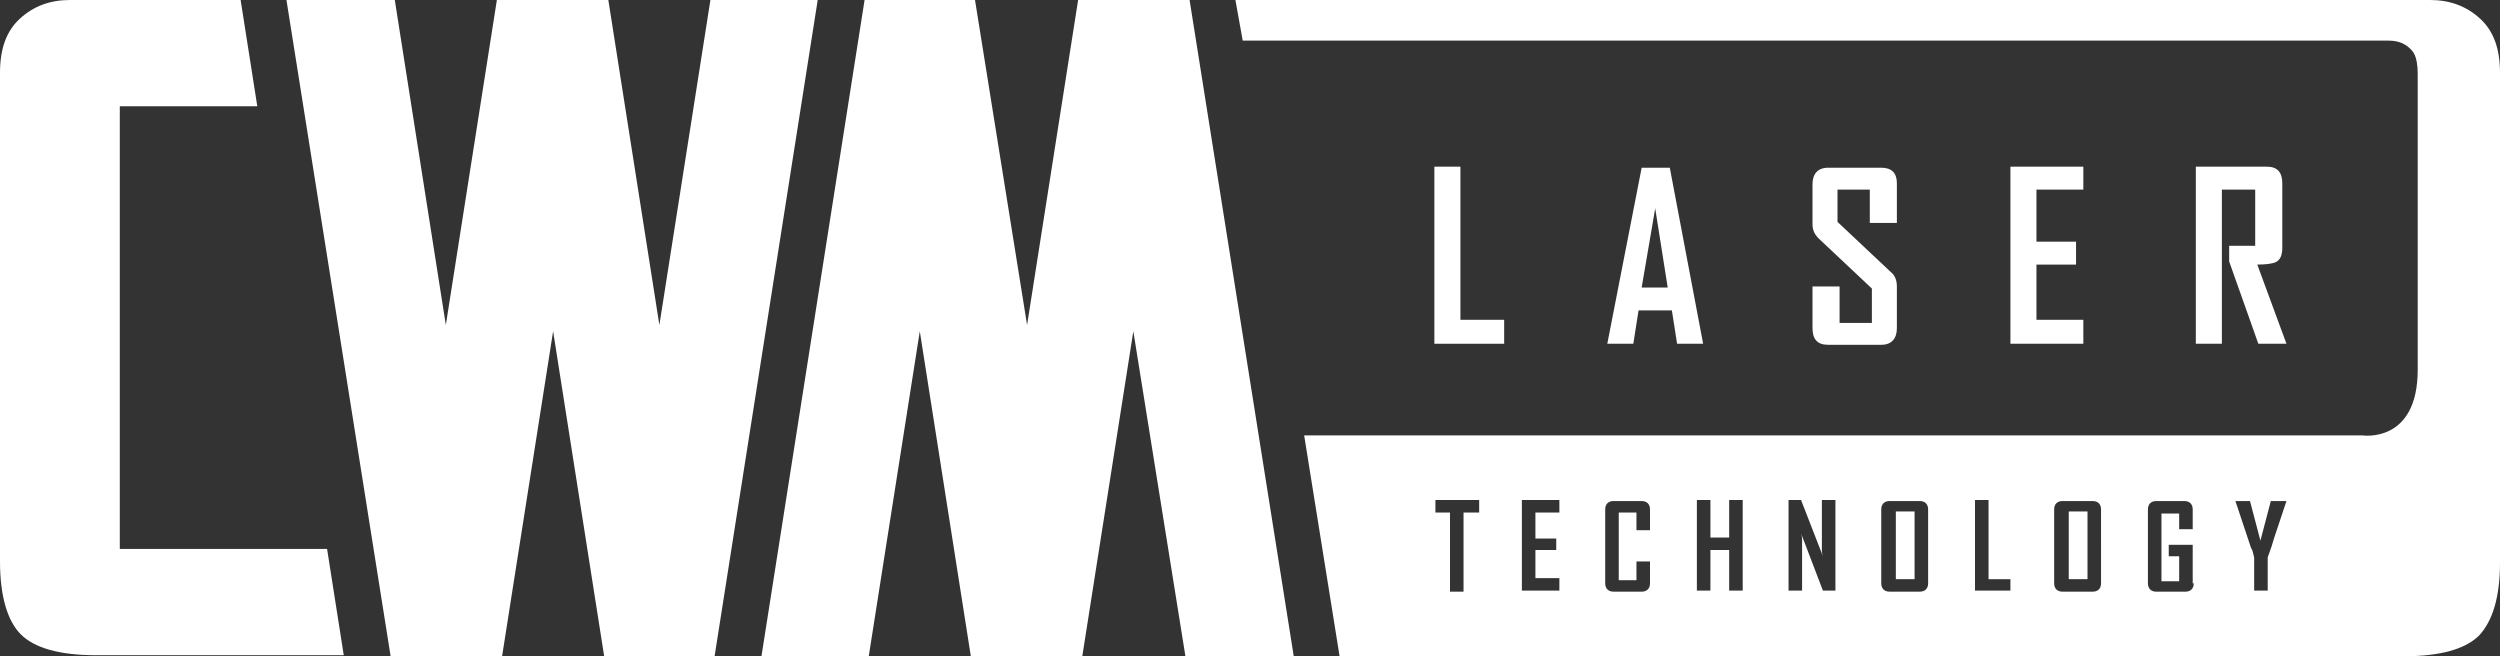 <?xml version="1.0" encoding="utf-8"?>
<!-- Generator: Adobe Illustrator 25.0.0, SVG Export Plug-In . SVG Version: 6.00 Build 0)  -->
<svg version="1.1" id="Layer_1" xmlns="http://www.w3.org/2000/svg" xmlns:xlink="http://www.w3.org/1999/xlink" x="0px" y="0px"
	 viewBox="0 0 240 63" style="enable-background:new 0 0 240 63;" xml:space="preserve">
<rect x="0" y="0" width="240" height="63" fill="#333333" stroke="none"/>
<style type="text/css">
	.st0{fill:#FFFFFF;}
</style>
<g>
	<g>
		<path class="st0" d="M144.4,33h-6.7V16h2.5v14.7h4.2V33z"/>
		<path class="st0" d="M163.5,33H161l-0.5-3.2h-3.2l-0.5,3.2h-2.5l0,0l3.3-16.9h2.7L163.5,33z M160.1,27.6l-1.2-7.6l-1.3,7.6H160.1z
			"/>
		<path class="st0" d="M182.1,31.5c0,1-0.5,1.6-1.5,1.6h-5.1c-1,0-1.5-0.5-1.5-1.6v-4h2.6V31h3.1v-3.3l-5.1-4.8
			c-0.4-0.4-0.6-0.8-0.6-1.4v-3.8c0-1,0.5-1.6,1.5-1.6h5.1c1,0,1.5,0.5,1.5,1.5v3.8h-2.6v-3.2h-3.1v3.1l5.1,4.8
			c0.4,0.3,0.6,0.8,0.6,1.4V31.5z"/>
		<path class="st0" d="M200.1,33H193V16h7v2.2h-4.5v5h3.8v2.2h-3.8v5.3h4.5V33H200.1z"/>
		<path class="st0" d="M219.5,33h-2.7l-2.8-7.9v-1.5h2.5v-5.4h-3.2V33h-2.5V16h6.8c1,0,1.5,0.5,1.5,1.6v6.2c0,0.7-0.2,1.2-0.7,1.4
			c-0.3,0.1-0.8,0.2-1.7,0.2L219.5,33z"/>
	</g>
	<g>
		<path class="st0" d="M6.7,0C4.8,0,3.2,0.6,1.9,1.8S0,4.7,0,7v46.9c0,3.3,0.7,5.7,2,7s3.7,2,7.2,2H33l-1.6-10.2H11.5V10.2h13.2
			L23.1,0H6.7z"/>
	</g>
	<g>
		<path class="st0" d="M58,63h10.6l9.9-63H68.2l-4.9,31.2L58.4,0H47.7l-4.9,31.2L37.9,0H27.5l10,63h10.7l4.9-31.2L58,63z"/>
	</g>
	<g>
		<path class="st0" d="M113.8,63h10.4l-10-63h-10.7l-4.9,31.2L93.6,0H83l-9.9,63h10.3l4.9-31.2L93.2,63h10.7l4.9-31.2L113.8,63z"/>
	</g>
	<g>
		<path class="st0" d="M238.1,1.8c-1.3-1.2-2.9-1.8-4.8-1.8H118.6l0.7,3.9h110c1.1,0,1.7,0.4,2.1,0.8c0.2,0.2,0.7,0.6,0.7,2.4v28.4
			c0,7.1-5.3,6.3-5.3,6.3H125.2l3.4,21.2h102.2c3.5,0,5.9-0.7,7.2-2c1.3-1.4,2-3.7,2-7V7C240,4.7,239.4,3,238.1,1.8z M142,49.2
			L142,49.2h-1.5v7.6h-1.3v-7.6h-1.4V48h4.2V49.2z M149.7,49.2h-2.3v2.5h2v1.1h-2v2.7h2.3v1.2h-3.6V48h3.6V49.2z M158.4,50.9h-1.3
			v-1.7h-1.7v6.5h1.7v-1.8h1.3V56c0,0.5-0.3,0.8-0.8,0.8h-2.7c-0.5,0-0.8-0.3-0.8-0.8v-7.1c0-0.5,0.3-0.8,0.8-0.8h2.7
			c0.5,0,0.8,0.3,0.8,0.8V50.9z M167.3,56.7H166v-3.9h-1.8v3.9h-1.3V48h1.3v3.6h1.8V48h1.3V56.7z M176.2,56.7H175l-2.1-5.5
			c0.1,0.3,0.1,0.5,0.1,0.6v4.9h-1.3V48h1.2l2.1,5.4c-0.1-0.3-0.1-0.5-0.1-0.6V48h1.3V56.7z M185.1,56c0,0.5-0.3,0.8-0.8,0.8h-2.9
			c-0.5,0-0.8-0.3-0.8-0.8v-7.1c0-0.5,0.3-0.8,0.8-0.8h2.9c0.5,0,0.8,0.3,0.8,0.8V56z M189.6,56.7V48h1.3v7.6h2.1v1.1H189.6z
			 M201.7,56c0,0.5-0.3,0.8-0.8,0.8H198c-0.5,0-0.8-0.3-0.8-0.8v-7.1c0-0.5,0.3-0.8,0.8-0.8h2.9c0.5,0,0.8,0.3,0.8,0.8V56z
			 M209.8,56.8H207c-0.5,0-0.8-0.3-0.8-0.8v-7.1c0-0.5,0.3-0.8,0.8-0.8h2.7c0.5,0,0.8,0.3,0.8,0.8v1.9h-1.3v-1.5h-1.7v6.5h1.7v-2.4
			h-1v-1.1h2.3V56h0.1C210.6,56.5,210.3,56.8,209.8,56.8z M218.3,51.7c-0.1,0.4-0.3,1-0.6,1.8v3.2h-1.3v-3.2
			c-0.1-0.3-0.1-0.6-0.3-0.9c-0.2-0.6-0.3-0.9-0.3-0.9l-1.2-3.6h1.4l1,3.8l1-3.8h1.5L218.3,51.7z"/>
		<rect x="182" y="49.1" class="st0" width="1.8" height="6.5"/>
		<rect x="198.6" y="49.1" class="st0" width="1.8" height="6.5"/>
	</g>
</g>
</svg>
